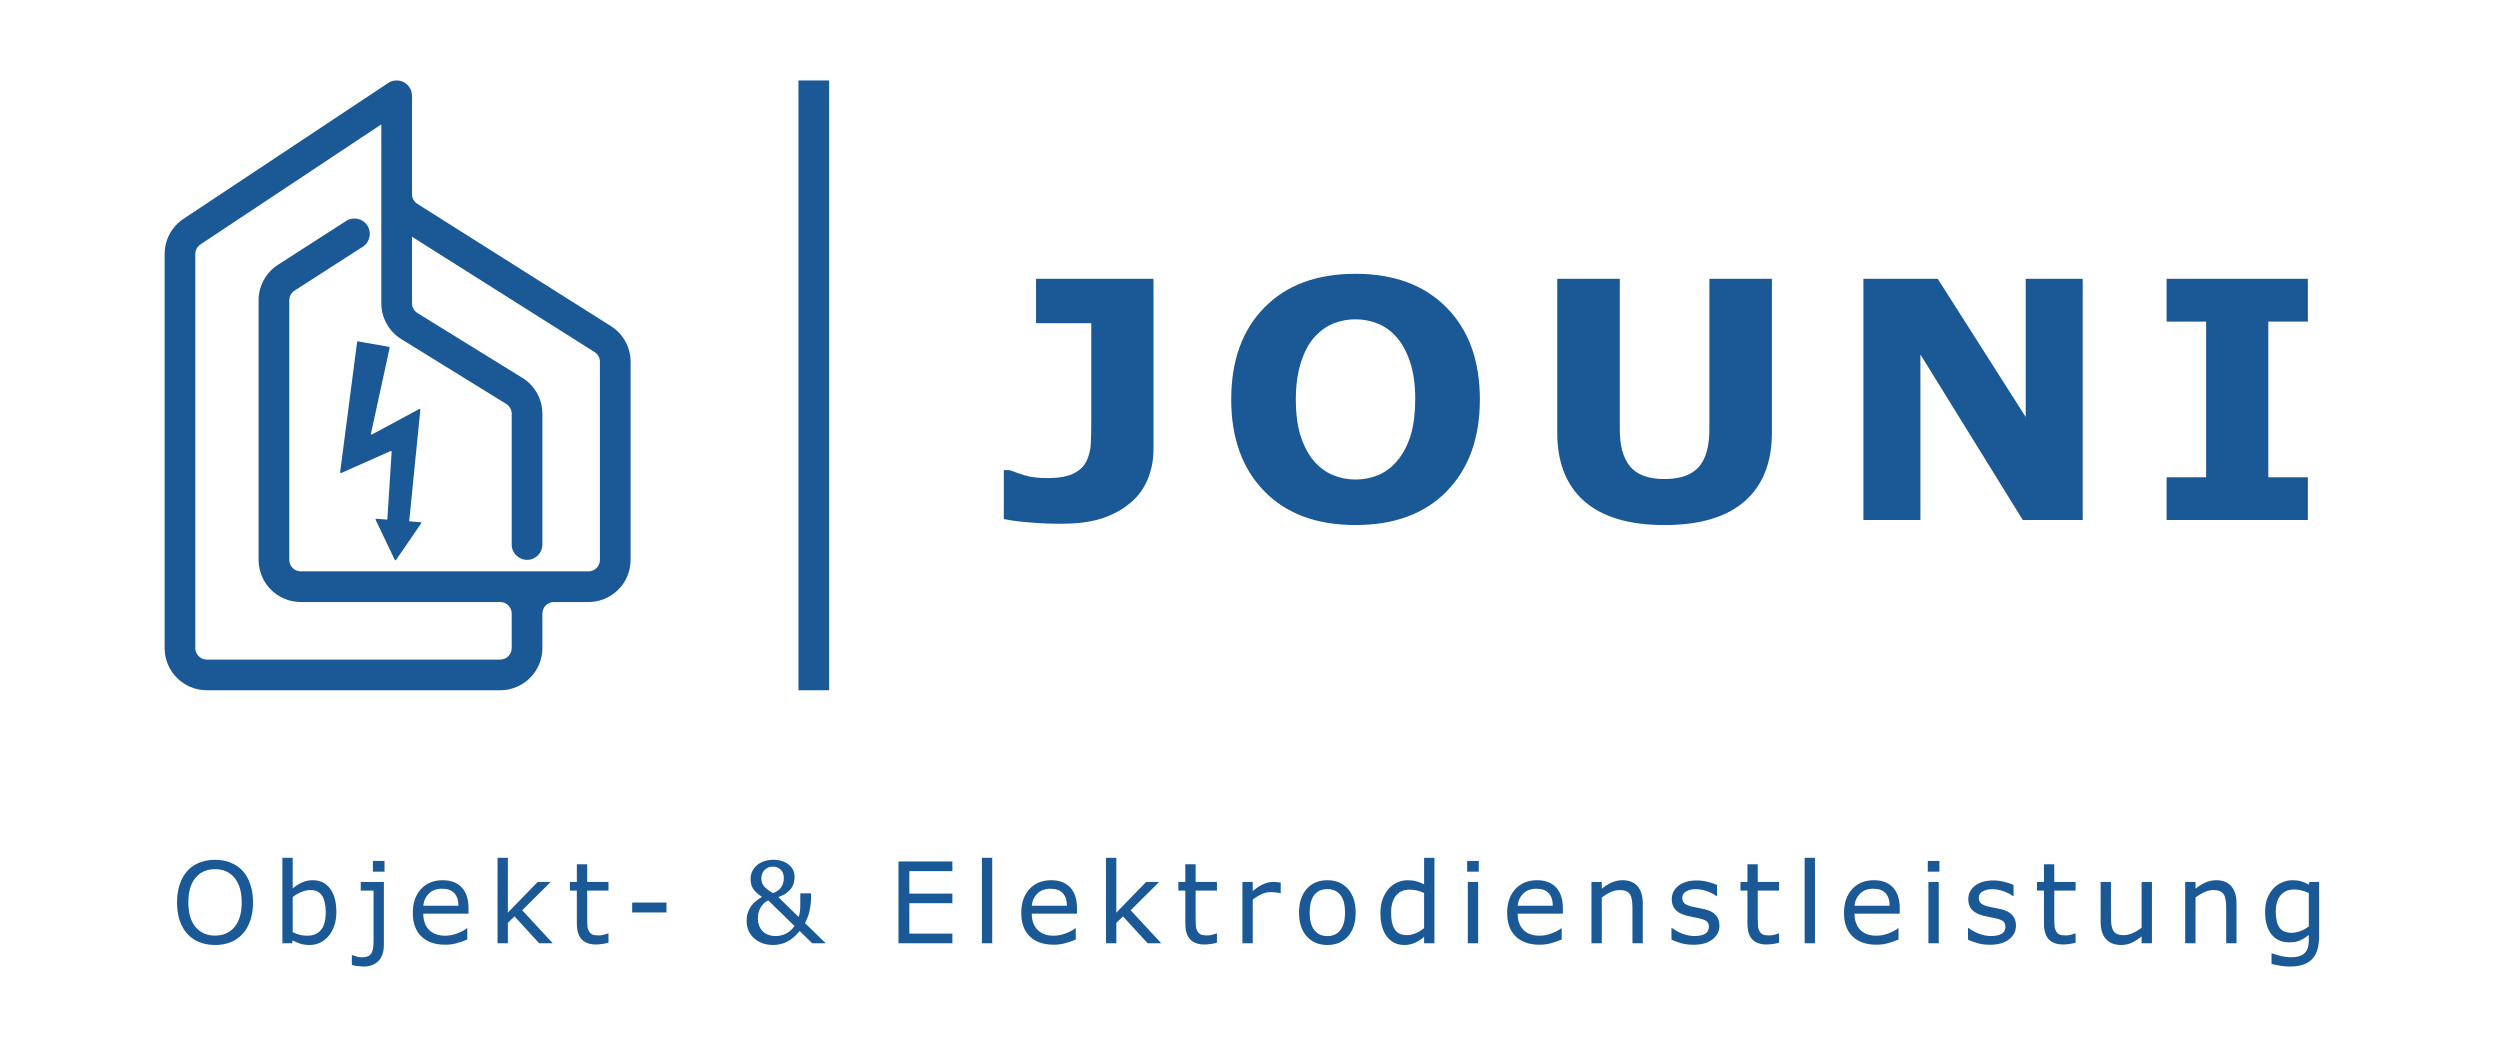<?xml version="1.0" encoding="UTF-8"?>
<svg xmlns="http://www.w3.org/2000/svg" width="297" height="124" viewBox="0 0 297 124" fill="none">
  <g clip-path="url(#clip0_220_79)">
    <path fill-rule="evenodd" clip-rule="evenodd" d="M30.485 82.002H24.569C21.801 82.002 19.557 79.758 19.557 76.99L19.557 30.176C19.557 28.497 20.398 26.929 21.797 26L46.079 9.884C46.374 9.677 46.734 9.556 47.122 9.556C47.464 9.556 47.784 9.65 48.058 9.814C48.243 9.925 48.411 10.07 48.551 10.248C48.653 10.376 48.737 10.517 48.801 10.669C48.813 10.697 48.824 10.724 48.834 10.752C48.912 10.964 48.948 11.185 48.945 11.404L48.945 23.086C48.953 23.546 49.192 23.972 49.581 24.218L72.58 38.743C74.034 39.661 74.916 41.261 74.916 42.981V66.51C74.916 69.278 72.672 71.522 69.904 71.522H65.787C65.04 71.531 64.436 72.139 64.436 72.889L64.436 76.99C64.436 79.758 62.192 82.002 59.424 82.002L30.492 82.002C30.489 82.002 30.487 82.002 30.485 82.002ZM70.634 41.825C71.03 42.075 71.271 42.512 71.271 42.981V66.51C71.271 67.265 70.659 67.877 69.904 67.877H68.787C68.78 67.877 68.772 67.877 68.765 67.877L65.803 67.877C65.793 67.877 65.783 67.877 65.772 67.877L59.459 67.877L59.424 67.877H35.731C34.977 67.877 34.365 67.265 34.365 66.51L34.365 35.674C34.365 35.209 34.601 34.776 34.992 34.524L43.096 29.315C43.943 28.77 44.188 27.643 43.643 26.796C43.099 25.949 41.971 25.704 41.125 26.248L33.021 31.458C31.587 32.38 30.72 33.968 30.72 35.674L30.72 66.51C30.72 69.278 32.964 71.522 35.731 71.522H55.987L56.007 71.522H59.442C60.189 71.532 60.791 72.14 60.791 72.889V76.99C60.791 77.745 60.179 78.357 59.424 78.357H24.569C23.814 78.357 23.202 77.745 23.202 76.99L23.202 30.176C23.202 29.718 23.431 29.291 23.813 29.037L45.3 14.776V23.062C45.3 23.077 45.3 23.092 45.3 23.107L45.3 36.027C45.3 37.764 46.2 39.378 47.678 40.291L60.143 47.99C60.546 48.239 60.791 48.679 60.791 49.153L60.791 64.688C60.791 65.695 61.607 66.511 62.614 66.511C63.62 66.511 64.436 65.695 64.436 64.688L64.436 49.153C64.436 47.415 63.536 45.802 62.058 44.889L49.593 37.19C49.19 36.941 48.945 36.501 48.945 36.027L48.945 28.127L70.634 41.825Z" fill="#1B5996"></path>
    <path d="M42.424 40.634C42.431 40.583 42.479 40.547 42.53 40.556L46.216 41.206C46.267 41.215 46.3 41.265 46.289 41.316L44.073 51.509C44.057 51.585 44.137 51.645 44.206 51.608L49.803 48.594C49.868 48.559 49.945 48.611 49.937 48.683L48.362 64.436C48.361 64.452 48.355 64.467 48.346 64.48L47.293 65.953C47.257 66.004 47.183 66.004 47.146 65.955L45.874 64.259C45.861 64.242 45.855 64.22 45.856 64.198L46.528 53.675C46.532 53.607 46.462 53.558 46.4 53.586L40.535 56.193C40.469 56.221 40.398 56.168 40.407 56.098L42.424 40.634Z" fill="#1B5996"></path>
    <path d="M47.042 66.532C47.007 66.584 46.93 66.577 46.903 66.522L44.622 61.742C44.596 61.686 44.64 61.622 44.701 61.627L49.981 62.042C50.043 62.046 50.076 62.116 50.041 62.167L47.042 66.532Z" fill="#1B5996"></path>
  </g>
  <g clip-path="url(#clip1_220_79)">
    <path d="M94.857 16.758C94.857 14.308 94.857 11.963 94.857 9.556C96.114 9.556 97.272 9.556 98.502 9.556C98.502 33.721 98.502 57.824 98.502 82.002C97.282 82.002 96.135 82.002 94.857 82.002C94.857 60.247 94.857 38.555 94.857 16.758Z" fill="#1B5996"></path>
  </g>
  <g clip-path="url(#clip2_220_79)">
    <path d="M137.034 53.37C137.034 54.627 136.809 55.807 136.36 56.91C135.911 58.001 135.244 58.925 134.359 59.682C133.422 60.49 132.293 61.119 130.972 61.568C129.651 62.004 128.015 62.222 126.065 62.222C124.743 62.222 123.499 62.171 122.331 62.068C121.164 61.978 120.137 61.843 119.252 61.664V55.852H119.945C120.561 56.083 121.202 56.301 121.869 56.506C122.536 56.699 123.39 56.795 124.429 56.795C125.776 56.795 126.809 56.615 127.527 56.256C128.259 55.897 128.778 55.397 129.086 54.755C129.381 54.126 129.548 53.44 129.586 52.696C129.625 51.939 129.644 50.977 129.644 49.809V38.397H123.082V33.124H137.034V53.37ZM175.808 47.461C175.808 52.029 174.499 55.66 171.882 58.354C169.265 61.035 165.647 62.376 161.028 62.376C156.422 62.376 152.811 61.035 150.193 58.354C147.576 55.66 146.267 52.029 146.267 47.461C146.267 42.856 147.576 39.218 150.193 36.55C152.811 33.868 156.422 32.528 161.028 32.528C165.621 32.528 169.232 33.868 171.863 36.55C174.493 39.218 175.808 42.856 175.808 47.461ZM166.012 54.717C166.731 53.844 167.263 52.818 167.61 51.638C167.956 50.444 168.129 49.046 168.129 47.442C168.129 45.723 167.93 44.26 167.533 43.054C167.135 41.849 166.615 40.873 165.974 40.129C165.319 39.359 164.563 38.801 163.703 38.455C162.856 38.109 161.971 37.935 161.047 37.935C160.111 37.935 159.225 38.102 158.391 38.436C157.57 38.769 156.813 39.321 156.121 40.091C155.479 40.809 154.953 41.804 154.543 43.074C154.145 44.331 153.946 45.794 153.946 47.461C153.946 49.168 154.138 50.624 154.523 51.83C154.921 53.023 155.441 53.998 156.082 54.755C156.724 55.512 157.474 56.07 158.334 56.429C159.193 56.789 160.098 56.968 161.047 56.968C161.997 56.968 162.901 56.789 163.761 56.429C164.62 56.057 165.371 55.486 166.012 54.717ZM210.502 51.407C210.502 54.947 209.424 57.661 207.268 59.547C205.113 61.433 201.938 62.376 197.742 62.376C193.547 62.376 190.372 61.433 188.216 59.547C186.074 57.661 185.003 54.954 185.003 51.426V33.124H192.431V51.002C192.431 52.991 192.848 54.473 193.682 55.448C194.516 56.423 195.869 56.91 197.742 56.91C199.59 56.91 200.937 56.442 201.784 55.506C202.643 54.569 203.073 53.068 203.073 51.002V33.124H210.502V51.407ZM247.428 61.779H240.307L228.145 42.111V61.779H221.371V33.124H230.204L240.654 49.54V33.124H247.428V61.779ZM274.174 61.779H257.393V56.699H262.088V38.205H257.393V33.124H274.174V38.205H269.478V56.699H274.174V61.779Z" fill="#1B5996"></path>
  </g>
  <path d="M28.831 103.46C29.227 103.895 29.529 104.428 29.738 105.059C29.951 105.69 30.058 106.406 30.058 107.206C30.058 108.007 29.949 108.725 29.732 109.36C29.519 109.991 29.218 110.517 28.831 110.939C28.431 111.379 27.956 111.71 27.408 111.931C26.864 112.153 26.242 112.264 25.542 112.264C24.859 112.264 24.236 112.151 23.675 111.925C23.118 111.699 22.644 111.37 22.252 110.939C21.861 110.509 21.558 109.98 21.345 109.354C21.136 108.727 21.032 108.011 21.032 107.206C21.032 106.414 21.136 105.705 21.345 105.079C21.554 104.448 21.859 103.908 22.259 103.46C22.642 103.034 23.116 102.707 23.682 102.481C24.252 102.255 24.872 102.142 25.542 102.142C26.238 102.142 26.862 102.257 27.415 102.488C27.972 102.714 28.444 103.038 28.831 103.46ZM28.714 107.206C28.714 105.944 28.431 104.972 27.865 104.289C27.299 103.601 26.527 103.258 25.548 103.258C24.561 103.258 23.784 103.601 23.218 104.289C22.657 104.972 22.376 105.944 22.376 107.206C22.376 108.481 22.663 109.458 23.238 110.137C23.812 110.811 24.582 111.148 25.548 111.148C26.514 111.148 27.282 110.811 27.852 110.137C28.427 109.458 28.714 108.481 28.714 107.206ZM39.962 108.361C39.962 108.971 39.875 109.519 39.701 110.006C39.531 110.493 39.301 110.902 39.009 111.233C38.7 111.577 38.361 111.836 37.991 112.01C37.621 112.179 37.215 112.264 36.771 112.264C36.357 112.264 35.996 112.214 35.687 112.114C35.378 112.019 35.074 111.888 34.774 111.723L34.695 112.062H33.547V101.907H34.774V105.536C35.117 105.253 35.483 105.022 35.87 104.844C36.257 104.661 36.692 104.57 37.175 104.57C38.037 104.57 38.716 104.9 39.212 105.562C39.712 106.223 39.962 107.156 39.962 108.361ZM38.696 108.394C38.696 107.524 38.553 106.865 38.265 106.417C37.978 105.964 37.515 105.738 36.875 105.738C36.518 105.738 36.157 105.816 35.792 105.973C35.426 106.125 35.087 106.323 34.774 106.567V110.744C35.122 110.9 35.42 111.009 35.668 111.07C35.92 111.131 36.205 111.161 36.523 111.161C37.202 111.161 37.732 110.939 38.115 110.496C38.502 110.047 38.696 109.347 38.696 108.394ZM45.683 103.551H44.299V102.279H45.683V103.551ZM45.605 112.238C45.605 113.091 45.387 113.735 44.952 114.17C44.517 114.605 43.934 114.823 43.203 114.823C43.029 114.823 42.798 114.805 42.511 114.771C42.228 114.736 41.991 114.692 41.8 114.64V113.472H41.865C41.987 113.52 42.15 113.574 42.354 113.635C42.563 113.696 42.766 113.726 42.961 113.726C43.275 113.726 43.527 113.683 43.718 113.596C43.91 113.509 44.053 113.378 44.149 113.204C44.245 113.03 44.306 112.819 44.332 112.571C44.362 112.327 44.377 112.029 44.377 111.677V105.803H42.857V104.772H45.605V112.238ZM55.659 108.544H50.287C50.287 108.992 50.355 109.384 50.49 109.719C50.625 110.05 50.809 110.322 51.044 110.535C51.271 110.744 51.538 110.9 51.847 111.005C52.16 111.109 52.504 111.161 52.878 111.161C53.374 111.161 53.873 111.063 54.373 110.868C54.878 110.668 55.237 110.472 55.45 110.28H55.515V111.618C55.102 111.792 54.68 111.938 54.249 112.055C53.818 112.173 53.366 112.232 52.892 112.232C51.682 112.232 50.738 111.905 50.059 111.253C49.38 110.596 49.041 109.665 49.041 108.459C49.041 107.267 49.365 106.321 50.013 105.62C50.666 104.92 51.523 104.57 52.585 104.57C53.568 104.57 54.325 104.857 54.856 105.431C55.391 106.005 55.659 106.821 55.659 107.879V108.544ZM54.464 107.604C54.46 106.96 54.297 106.462 53.975 106.11C53.657 105.757 53.172 105.581 52.519 105.581C51.862 105.581 51.338 105.775 50.947 106.162C50.559 106.549 50.34 107.03 50.287 107.604H54.464ZM65.674 112.062H64.055L61.131 108.871L60.335 109.628V112.062H59.108V101.907H60.335V108.42L63.879 104.772H65.426L62.038 108.14L65.674 112.062ZM72.288 111.997C72.058 112.058 71.805 112.108 71.531 112.147C71.262 112.186 71.02 112.206 70.807 112.206C70.063 112.206 69.497 112.005 69.11 111.605C68.723 111.205 68.529 110.563 68.529 109.68V105.803H67.7V104.772H68.529V102.677H69.756V104.772H72.288V105.803H69.756V109.125C69.756 109.508 69.765 109.808 69.782 110.026C69.8 110.239 69.861 110.439 69.965 110.626C70.061 110.8 70.191 110.929 70.357 111.011C70.526 111.09 70.783 111.129 71.127 111.129C71.327 111.129 71.536 111.1 71.753 111.044C71.971 110.983 72.127 110.933 72.223 110.894H72.288V111.997ZM79.177 108.401H75.105V107.219H79.177V108.401ZM93.118 104.289C93.118 103.876 92.994 103.551 92.746 103.316C92.503 103.077 92.189 102.958 91.806 102.958C91.406 102.958 91.08 103.092 90.827 103.362C90.575 103.628 90.449 103.954 90.449 104.341C90.449 104.667 90.534 104.957 90.703 105.209C90.877 105.462 91.249 105.76 91.82 106.103C92.246 105.951 92.568 105.729 92.785 105.438C93.007 105.142 93.118 104.759 93.118 104.289ZM94.384 110.006L91.265 106.965C91.13 107.03 90.995 107.117 90.86 107.226C90.725 107.33 90.59 107.474 90.455 107.657C90.334 107.826 90.234 108.031 90.155 108.27C90.077 108.509 90.038 108.779 90.038 109.079C90.038 109.715 90.223 110.228 90.593 110.62C90.967 111.007 91.495 111.201 92.178 111.201C92.583 111.201 92.983 111.103 93.379 110.907C93.78 110.707 94.115 110.406 94.384 110.006ZM96.349 106.129V106.756C96.349 107.174 96.294 107.644 96.186 108.166C96.077 108.688 95.892 109.186 95.631 109.66L98.098 112.062H96.492L94.998 110.6C94.498 111.218 93.986 111.651 93.464 111.899C92.942 112.143 92.405 112.264 91.852 112.264C90.947 112.264 90.194 112.001 89.594 111.475C88.998 110.944 88.7 110.25 88.7 109.393C88.7 108.992 88.756 108.646 88.87 108.355C88.983 108.063 89.115 107.811 89.268 107.598C89.42 107.393 89.609 107.202 89.835 107.024C90.062 106.841 90.29 106.682 90.521 106.547C90.042 106.234 89.696 105.918 89.483 105.601C89.274 105.283 89.17 104.883 89.17 104.4C89.17 104.108 89.226 103.832 89.339 103.571C89.457 103.306 89.631 103.064 89.862 102.847C90.079 102.638 90.362 102.468 90.71 102.338C91.062 102.207 91.45 102.142 91.872 102.142C92.624 102.142 93.234 102.333 93.699 102.716C94.165 103.095 94.397 103.575 94.397 104.158C94.397 104.35 94.371 104.567 94.319 104.811C94.267 105.05 94.178 105.266 94.052 105.457C93.912 105.67 93.714 105.875 93.458 106.071C93.201 106.266 92.868 106.434 92.459 106.573L94.88 108.936C94.941 108.762 94.987 108.57 95.017 108.361C95.048 108.153 95.065 107.935 95.07 107.709C95.078 107.465 95.081 107.193 95.076 106.893C95.076 106.593 95.076 106.338 95.076 106.129H96.349ZM113.142 112.062H106.739V102.344H113.142V103.493H108.032V106.156H113.142V107.304H108.032V110.913H113.142V112.062ZM117.877 112.062H116.65V101.907H117.877V112.062ZM127.944 108.544H122.573C122.573 108.992 122.64 109.384 122.775 109.719C122.91 110.05 123.095 110.322 123.33 110.535C123.556 110.744 123.824 110.9 124.133 111.005C124.446 111.109 124.79 111.161 125.164 111.161C125.66 111.161 126.158 111.063 126.658 110.868C127.163 110.668 127.522 110.472 127.735 110.28H127.801V111.618C127.387 111.792 126.965 111.938 126.534 112.055C126.104 112.173 125.651 112.232 125.177 112.232C123.967 112.232 123.023 111.905 122.344 111.253C121.666 110.596 121.326 109.665 121.326 108.459C121.326 107.267 121.65 106.321 122.299 105.62C122.951 104.92 123.809 104.57 124.87 104.57C125.854 104.57 126.611 104.857 127.141 105.431C127.677 106.005 127.944 106.821 127.944 107.879V108.544ZM126.75 107.604C126.746 106.96 126.582 106.462 126.26 106.11C125.943 105.757 125.458 105.581 124.805 105.581C124.148 105.581 123.624 105.775 123.232 106.162C122.845 106.549 122.625 107.03 122.573 107.604H126.75ZM137.959 112.062H136.341L133.417 108.871L132.621 109.628V112.062H131.394V101.907H132.621V108.42L136.164 104.772H137.711L134.324 108.14L137.959 112.062ZM144.574 111.997C144.343 112.058 144.091 112.108 143.817 112.147C143.547 112.186 143.306 112.206 143.092 112.206C142.348 112.206 141.783 112.005 141.396 111.605C141.008 111.205 140.815 110.563 140.815 109.68V105.803H139.986V104.772H140.815V102.677H142.042V104.772H144.574V105.803H142.042V109.125C142.042 109.508 142.05 109.808 142.068 110.026C142.085 110.239 142.146 110.439 142.251 110.626C142.346 110.8 142.477 110.929 142.642 111.011C142.812 111.09 143.069 111.129 143.412 111.129C143.612 111.129 143.821 111.1 144.039 111.044C144.256 110.983 144.413 110.933 144.509 110.894H144.574V111.997ZM152.148 106.11H152.083C151.9 106.066 151.722 106.036 151.548 106.018C151.378 105.997 151.176 105.986 150.941 105.986C150.562 105.986 150.197 106.071 149.844 106.24C149.492 106.406 149.152 106.621 148.826 106.886V112.062H147.599V104.772H148.826V105.849C149.313 105.457 149.742 105.181 150.112 105.02C150.486 104.855 150.867 104.772 151.254 104.772C151.467 104.772 151.622 104.778 151.717 104.791C151.813 104.8 151.957 104.82 152.148 104.85V106.11ZM161.054 108.42C161.054 109.608 160.749 110.546 160.14 111.233C159.531 111.921 158.715 112.264 157.693 112.264C156.661 112.264 155.841 111.921 155.232 111.233C154.627 110.546 154.325 109.608 154.325 108.42C154.325 107.232 154.627 106.295 155.232 105.607C155.841 104.915 156.661 104.57 157.693 104.57C158.715 104.57 159.531 104.915 160.14 105.607C160.749 106.295 161.054 107.232 161.054 108.42ZM159.788 108.42C159.788 107.476 159.603 106.776 159.233 106.319C158.863 105.857 158.35 105.627 157.693 105.627C157.027 105.627 156.509 105.857 156.139 106.319C155.774 106.776 155.591 107.476 155.591 108.42C155.591 109.334 155.776 110.028 156.146 110.502C156.516 110.972 157.031 111.207 157.693 111.207C158.345 111.207 158.856 110.974 159.226 110.509C159.6 110.039 159.788 109.343 159.788 108.42ZM170.41 112.062H169.183V111.298C168.83 111.603 168.462 111.84 168.08 112.01C167.697 112.179 167.281 112.264 166.833 112.264C165.963 112.264 165.271 111.929 164.758 111.259C164.249 110.589 163.994 109.66 163.994 108.472C163.994 107.855 164.081 107.304 164.255 106.821C164.433 106.338 164.673 105.927 164.973 105.588C165.269 105.257 165.613 105.005 166.004 104.831C166.4 104.657 166.809 104.57 167.231 104.57C167.614 104.57 167.953 104.611 168.249 104.694C168.545 104.772 168.856 104.896 169.183 105.066V101.907H170.41V112.062ZM169.183 110.267V106.084C168.852 105.936 168.556 105.834 168.295 105.777C168.034 105.72 167.749 105.692 167.44 105.692C166.753 105.692 166.217 105.931 165.834 106.41C165.452 106.889 165.26 107.567 165.26 108.446C165.26 109.312 165.408 109.971 165.704 110.424C166 110.872 166.474 111.096 167.127 111.096C167.475 111.096 167.827 111.02 168.184 110.868C168.541 110.711 168.874 110.511 169.183 110.267ZM175.68 103.551H174.296V102.279H175.68V103.551ZM175.602 112.062H174.375V104.772H175.602V112.062ZM185.669 108.544H180.298C180.298 108.992 180.365 109.384 180.5 109.719C180.635 110.05 180.82 110.322 181.055 110.535C181.281 110.744 181.548 110.9 181.857 111.005C182.171 111.109 182.514 111.161 182.889 111.161C183.385 111.161 183.883 111.063 184.383 110.868C184.888 110.668 185.247 110.472 185.46 110.28H185.525V111.618C185.112 111.792 184.69 111.938 184.259 112.055C183.828 112.173 183.376 112.232 182.902 112.232C181.692 112.232 180.748 111.905 180.069 111.253C179.39 110.596 179.051 109.665 179.051 108.459C179.051 107.267 179.375 106.321 180.023 105.62C180.676 104.92 181.533 104.57 182.595 104.57C183.578 104.57 184.335 104.857 184.866 105.431C185.401 106.005 185.669 106.821 185.669 107.879V108.544ZM184.474 107.604C184.47 106.96 184.307 106.462 183.985 106.11C183.667 105.757 183.182 105.581 182.53 105.581C181.873 105.581 181.348 105.775 180.957 106.162C180.569 106.549 180.35 107.03 180.298 107.604H184.474ZM195.162 112.062H193.935V107.911C193.935 107.576 193.915 107.263 193.876 106.971C193.837 106.675 193.765 106.445 193.661 106.28C193.552 106.097 193.395 105.962 193.191 105.875C192.986 105.784 192.721 105.738 192.395 105.738C192.059 105.738 191.709 105.82 191.344 105.986C190.978 106.151 190.628 106.362 190.293 106.619V112.062H189.066V104.772H190.293V105.581C190.676 105.264 191.072 105.016 191.481 104.837C191.89 104.659 192.31 104.57 192.74 104.57C193.528 104.57 194.128 104.807 194.542 105.281C194.955 105.755 195.162 106.438 195.162 107.33V112.062ZM204.27 109.96C204.27 110.626 203.993 111.172 203.441 111.599C202.893 112.025 202.142 112.238 201.189 112.238C200.65 112.238 200.154 112.175 199.701 112.049C199.253 111.918 198.877 111.777 198.572 111.625V110.248H198.637C199.024 110.539 199.455 110.772 199.929 110.946C200.404 111.116 200.858 111.201 201.294 111.201C201.833 111.201 202.255 111.113 202.56 110.939C202.864 110.765 203.017 110.491 203.017 110.117C203.017 109.83 202.934 109.612 202.769 109.464C202.603 109.317 202.286 109.19 201.816 109.086C201.642 109.047 201.413 109.001 201.13 108.949C200.852 108.897 200.597 108.84 200.367 108.779C199.727 108.609 199.272 108.361 199.003 108.035C198.737 107.704 198.605 107.3 198.605 106.821C198.605 106.521 198.666 106.238 198.787 105.973C198.914 105.707 199.103 105.47 199.355 105.261C199.599 105.057 199.908 104.896 200.282 104.778C200.66 104.657 201.083 104.596 201.548 104.596C201.983 104.596 202.423 104.65 202.866 104.759C203.315 104.863 203.687 104.992 203.982 105.144V106.456H203.917C203.604 106.225 203.223 106.032 202.775 105.875C202.327 105.714 201.887 105.633 201.457 105.633C201.009 105.633 200.63 105.72 200.321 105.894C200.012 106.064 199.858 106.319 199.858 106.658C199.858 106.958 199.951 107.185 200.138 107.337C200.321 107.489 200.617 107.613 201.026 107.709C201.252 107.761 201.505 107.813 201.783 107.865C202.066 107.918 202.301 107.966 202.488 108.009C203.058 108.14 203.497 108.364 203.806 108.681C204.115 109.003 204.27 109.43 204.27 109.96ZM211.354 111.997C211.124 112.058 210.871 112.108 210.597 112.147C210.327 112.186 210.086 112.206 209.873 112.206C209.129 112.206 208.563 112.005 208.176 111.605C207.789 111.205 207.595 110.563 207.595 109.68V105.803H206.766V104.772H207.595V102.677H208.822V104.772H211.354V105.803H208.822V109.125C208.822 109.508 208.831 109.808 208.848 110.026C208.865 110.239 208.926 110.439 209.031 110.626C209.127 110.8 209.257 110.929 209.422 111.011C209.592 111.09 209.849 111.129 210.193 111.129C210.393 111.129 210.602 111.1 210.819 111.044C211.037 110.983 211.193 110.933 211.289 110.894H211.354V111.997ZM215.619 112.062H214.392V101.907H215.619V112.062ZM225.687 108.544H220.315C220.315 108.992 220.383 109.384 220.518 109.719C220.653 110.05 220.838 110.322 221.073 110.535C221.299 110.744 221.566 110.9 221.875 111.005C222.189 111.109 222.532 111.161 222.906 111.161C223.402 111.161 223.901 111.063 224.401 110.868C224.906 110.668 225.265 110.472 225.478 110.28H225.543V111.618C225.13 111.792 224.708 111.938 224.277 112.055C223.846 112.173 223.394 112.232 222.92 112.232C221.71 112.232 220.766 111.905 220.087 111.253C219.408 110.596 219.069 109.665 219.069 108.459C219.069 107.267 219.393 106.321 220.041 105.62C220.694 104.92 221.551 104.57 222.613 104.57C223.596 104.57 224.353 104.857 224.884 105.431C225.419 106.005 225.687 106.821 225.687 107.879V108.544ZM224.492 107.604C224.488 106.96 224.325 106.462 224.003 106.11C223.685 105.757 223.2 105.581 222.547 105.581C221.89 105.581 221.366 105.775 220.975 106.162C220.587 106.549 220.368 107.03 220.315 107.604H224.492ZM230.402 103.551H229.019V102.279H230.402V103.551ZM230.324 112.062H229.097V104.772H230.324V112.062ZM239.497 109.96C239.497 110.626 239.221 111.172 238.668 111.599C238.12 112.025 237.369 112.238 236.417 112.238C235.877 112.238 235.381 112.175 234.929 112.049C234.48 111.918 234.104 111.777 233.799 111.625V110.248H233.865C234.252 110.539 234.683 110.772 235.157 110.946C235.631 111.116 236.086 111.201 236.521 111.201C237.061 111.201 237.483 111.113 237.787 110.939C238.092 110.765 238.244 110.491 238.244 110.117C238.244 109.83 238.161 109.612 237.996 109.464C237.831 109.317 237.513 109.19 237.043 109.086C236.869 109.047 236.641 109.001 236.358 108.949C236.079 108.897 235.825 108.84 235.594 108.779C234.955 108.609 234.5 108.361 234.23 108.035C233.965 107.704 233.832 107.3 233.832 106.821C233.832 106.521 233.893 106.238 234.015 105.973C234.141 105.707 234.33 105.47 234.583 105.261C234.826 105.057 235.135 104.896 235.509 104.778C235.888 104.657 236.31 104.596 236.776 104.596C237.211 104.596 237.65 104.65 238.094 104.759C238.542 104.863 238.914 104.992 239.21 105.144V106.456H239.145C238.831 106.225 238.451 106.032 238.003 105.875C237.554 105.714 237.115 105.633 236.684 105.633C236.236 105.633 235.857 105.72 235.549 105.894C235.24 106.064 235.085 106.319 235.085 106.658C235.085 106.958 235.179 107.185 235.366 107.337C235.549 107.489 235.844 107.613 236.253 107.709C236.48 107.761 236.732 107.813 237.011 107.865C237.293 107.918 237.528 107.966 237.715 108.009C238.285 108.14 238.725 108.364 239.034 108.681C239.343 109.003 239.497 109.43 239.497 109.96ZM246.582 111.997C246.351 112.058 246.099 112.108 245.825 112.147C245.555 112.186 245.313 112.206 245.1 112.206C244.356 112.206 243.791 112.005 243.403 111.605C243.016 111.205 242.822 110.563 242.822 109.68V105.803H241.994V104.772H242.822V102.677H244.049V104.772H246.582V105.803H244.049V109.125C244.049 109.508 244.058 109.808 244.076 110.026C244.093 110.239 244.154 110.439 244.258 110.626C244.354 110.8 244.485 110.929 244.65 111.011C244.82 111.09 245.076 111.129 245.42 111.129C245.62 111.129 245.829 111.1 246.047 111.044C246.264 110.983 246.421 110.933 246.516 110.894H246.582V111.997ZM255.65 112.062H254.423V111.253C254.01 111.579 253.614 111.829 253.236 112.003C252.857 112.177 252.439 112.264 251.983 112.264C251.217 112.264 250.621 112.032 250.194 111.566C249.768 111.096 249.555 110.409 249.555 109.504V104.772H250.782V108.923C250.782 109.293 250.799 109.61 250.834 109.876C250.869 110.137 250.943 110.361 251.056 110.548C251.173 110.739 251.326 110.879 251.513 110.966C251.7 111.053 251.972 111.096 252.328 111.096C252.646 111.096 252.992 111.013 253.366 110.848C253.745 110.683 254.097 110.472 254.423 110.215V104.772H255.65V112.062ZM265.698 112.062H264.471V107.911C264.471 107.576 264.452 107.263 264.412 106.971C264.373 106.675 264.301 106.445 264.197 106.28C264.088 106.097 263.932 105.962 263.727 105.875C263.523 105.784 263.257 105.738 262.931 105.738C262.596 105.738 262.246 105.82 261.88 105.986C261.515 106.151 261.164 106.362 260.829 106.619V112.062H259.602V104.772H260.829V105.581C261.212 105.264 261.608 105.016 262.017 104.837C262.426 104.659 262.846 104.57 263.277 104.57C264.064 104.57 264.665 104.807 265.078 105.281C265.491 105.755 265.698 106.438 265.698 107.33V112.062ZM275.511 111.233C275.511 112.469 275.23 113.376 274.669 113.955C274.108 114.533 273.244 114.823 272.078 114.823C271.691 114.823 271.312 114.794 270.942 114.738C270.577 114.686 270.216 114.61 269.859 114.509V113.256H269.924C270.124 113.335 270.442 113.43 270.877 113.544C271.312 113.661 271.747 113.72 272.182 113.72C272.6 113.72 272.946 113.67 273.22 113.57C273.494 113.47 273.707 113.33 273.86 113.152C274.012 112.982 274.121 112.778 274.186 112.538C274.251 112.299 274.284 112.032 274.284 111.736V111.07C273.914 111.366 273.559 111.588 273.22 111.736C272.885 111.879 272.456 111.951 271.934 111.951C271.064 111.951 270.372 111.638 269.859 111.011C269.35 110.38 269.095 109.493 269.095 108.348C269.095 107.722 269.182 107.182 269.356 106.73C269.535 106.273 269.776 105.879 270.081 105.549C270.364 105.24 270.707 105 271.112 104.831C271.517 104.657 271.919 104.57 272.319 104.57C272.741 104.57 273.094 104.613 273.377 104.7C273.664 104.783 273.966 104.911 274.284 105.085L274.362 104.772H275.511V111.233ZM274.284 110.058V106.084C273.958 105.936 273.653 105.831 273.37 105.77C273.092 105.705 272.813 105.673 272.535 105.673C271.86 105.673 271.33 105.899 270.942 106.351C270.555 106.804 270.361 107.461 270.361 108.322C270.361 109.14 270.505 109.76 270.792 110.182C271.079 110.604 271.556 110.815 272.222 110.815C272.578 110.815 272.935 110.748 273.292 110.613C273.653 110.474 273.984 110.289 274.284 110.058Z" fill="#1B5996"></path>
  <defs>
    <clipPath id="clip0_220_79">
      <rect width="55.359" height="72.446" fill="white" transform="translate(19.557 9.556)"></rect>
    </clipPath>
    <clipPath id="clip1_220_79">
      <rect width="34.416" height="72.446" fill="white" transform="translate(79.472 9.556)"></rect>
    </clipPath>
    <clipPath id="clip2_220_79">
      <rect width="159" height="48" fill="white" transform="translate(118.444 21.779)"></rect>
    </clipPath>
  </defs>
</svg>
